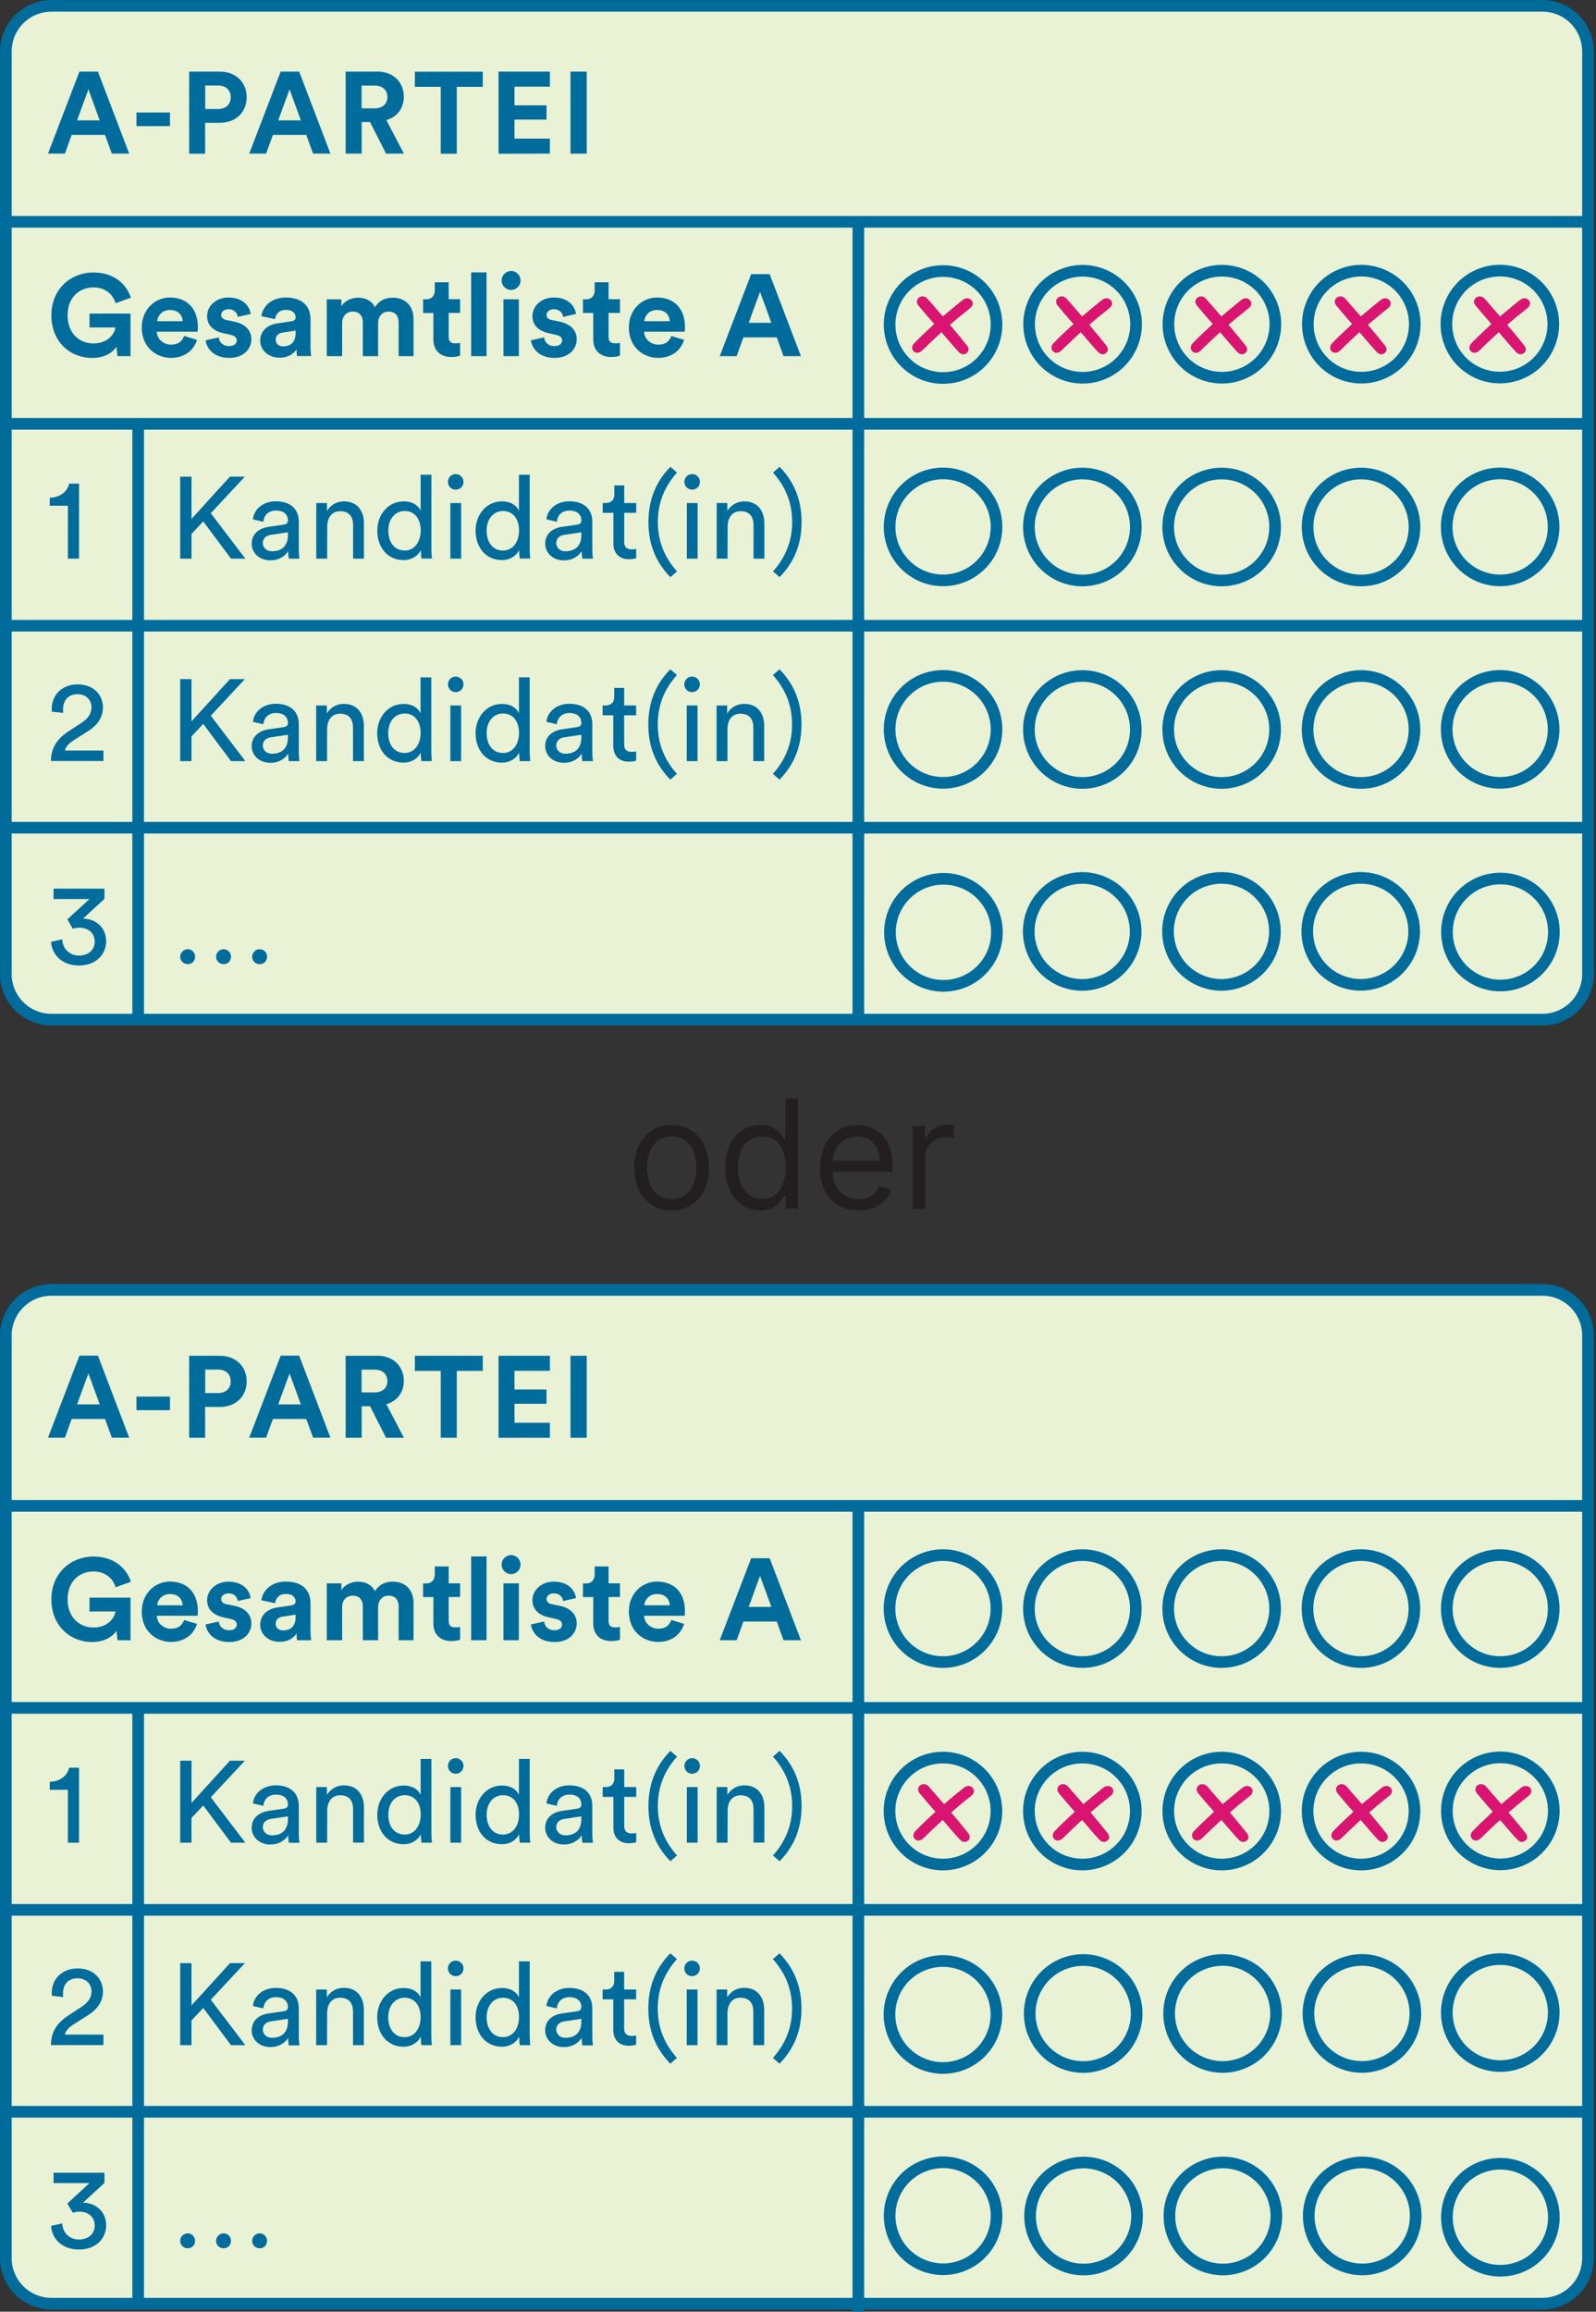<?xml version="1.0" encoding="utf-8"?>
<!-- Generator: Adobe Illustrator 24.3.0, SVG Export Plug-In . SVG Version: 6.00 Build 0)  -->
<svg version="1.1" id="Ebene_1" xmlns="http://www.w3.org/2000/svg" xmlns:xlink="http://www.w3.org/1999/xlink" x="0px" y="0px"
	 viewBox="0 0 1690 2446.8" style="enable-background:new 0 0 1690 2446.8;" xml:space="preserve">
<rect x="0" y="0" width="1690" height="2446.8" fill="#333333" stroke="none"/>
<style type="text/css">
	.st0{clip-path:url(#SVGID_2_);fill:#E9F2D5;}
	.st1{clip-path:url(#SVGID_4_);fill:none;stroke:#006C9C;stroke-width:12.325;}
	.st2{fill:#006C9C;}
	.st3{fill:none;stroke:#006C9C;stroke-width:12.325;}
	.st4{fill:none;stroke:#006C9C;stroke-width:12.325;stroke-miterlimit:4;}
	.st5{clip-path:url(#SVGID_6_);fill:#D91571;}
	.st6{fill:none;stroke:#006C9C;stroke-width:12.325;stroke-miterlimit:4;}
	.st7{clip-path:url(#SVGID_8_);fill:#D91571;}
	.st8{clip-path:url(#SVGID_10_);fill:#D91571;}
	.st9{clip-path:url(#SVGID_12_);fill:#D91571;}
	.st10{fill:none;stroke:#006C9C;stroke-width:12.323;stroke-miterlimit:4;}
	.st11{clip-path:url(#SVGID_14_);fill:#D91571;}
	.st12{fill:none;stroke:#006C9C;stroke-width:12.324;stroke-miterlimit:4;}
	.st13{fill:none;stroke:#006C9C;stroke-width:12.325;stroke-miterlimit:4;}
	.st14{fill:none;stroke:#006C9C;stroke-width:12.324;stroke-miterlimit:4;}
	.st15{clip-path:url(#SVGID_16_);fill:none;stroke:#006C9C;stroke-width:12.325;}
	.st16{clip-path:url(#SVGID_18_);fill:none;stroke:#006C9C;stroke-width:12.325;}
	.st17{clip-path:url(#SVGID_20_);fill:none;stroke:#006C9C;stroke-width:12.325;}
	.st18{clip-path:url(#SVGID_22_);fill:none;stroke:#006C9C;stroke-width:12.325;}
	.st19{clip-path:url(#SVGID_24_);fill:#E9F2D5;}
	.st20{clip-path:url(#SVGID_26_);fill:none;stroke:#006C9C;stroke-width:12.325;}
	.st21{clip-path:url(#SVGID_28_);fill:none;stroke:#006C9C;stroke-width:12.325;}
	.st22{clip-path:url(#SVGID_30_);fill:none;stroke:#006C9C;stroke-width:12.325;}
	.st23{clip-path:url(#SVGID_32_);fill:#D91571;}
	.st24{fill:none;stroke:#006C9C;stroke-width:12.324;}
	.st25{clip-path:url(#SVGID_34_);fill:#D91571;}
	.st26{clip-path:url(#SVGID_36_);fill:#D91571;}
	.st27{clip-path:url(#SVGID_38_);fill:#D91571;}
	.st28{fill:none;stroke:#006C9C;stroke-width:12.324;stroke-miterlimit:4;}
	.st29{clip-path:url(#SVGID_40_);fill:#D91571;}
	.st30{fill:none;stroke:#006C9C;stroke-width:12.325;stroke-miterlimit:4;}
	.st31{fill:none;stroke:#006C9C;stroke-width:12.324;stroke-miterlimit:4;}
	.st32{fill:none;stroke:#006C9C;stroke-width:12.325;stroke-miterlimit:4;}
	.st33{fill:none;stroke:#006C9C;stroke-width:12.325;stroke-miterlimit:4;}
	.st34{fill:none;stroke:#006C9C;stroke-width:12.324;stroke-miterlimit:4;}
	.st35{clip-path:url(#SVGID_42_);fill:none;stroke:#006C9C;stroke-width:12.325;}
	.st36{clip-path:url(#SVGID_44_);fill:none;stroke:#006C9C;stroke-width:12.325;}
	.st37{clip-path:url(#SVGID_46_);fill:none;stroke:#006C9C;stroke-width:12.325;}
	.st38{clip-path:url(#SVGID_48_);fill:none;stroke:#006C9C;stroke-width:12.325;}
	.st39{fill:#231F20;}
</style>
<g>
	<g>
		<g>
			<defs>
				<rect id="SVGID_1_" width="1690" height="2446.8"/>
			</defs>
			<clipPath id="SVGID_2_">
				<use xlink:href="#SVGID_1_"  style="overflow:visible;"/>
			</clipPath>
			<path class="st0" d="M54.4,6.2C27.8,6.2,6.2,27.8,6.2,54.4V1031c0,26.6,21.6,48.2,48.2,48.2h1578.9c26.6,0,48.2-21.6,48.2-48.2
				V54.4c0-26.6-21.6-48.2-48.2-48.2C1633.3,6.2,54.4,6.2,54.4,6.2z"/>
		</g>
	</g>
	<g>
		<g>
			<defs>
				<rect id="SVGID_3_" width="1690" height="2446.8"/>
			</defs>
			<clipPath id="SVGID_4_">
				<use xlink:href="#SVGID_3_"  style="overflow:visible;"/>
			</clipPath>
			<path class="st1" d="M54.4,6.2C27.8,6.2,6.2,27.8,6.2,54.4V1031c0,26.6,21.6,48.2,48.2,48.2h1578.9c26.6,0,48.2-21.6,48.2-48.2
				V54.4c0-26.6-21.6-48.2-48.2-48.2C1633.3,6.2,54.4,6.2,54.4,6.2z"/>
		</g>
	</g>
</g>
<g>
	<path class="st2" d="M111.2,142.8H75.9l-7.2,19.8H50.8l33.3-86.8h19.6l33.1,86.8h-18.4L111.2,142.8z M81.6,127.4h24l-12-32.8
		L81.6,127.4z"/>
	<path class="st2" d="M144.5,133.5v-14.4H180v14.4H144.5z"/>
	<path class="st2" d="M217.2,130v32.7h-16.9V75.8h32.4c17.1,0,28.5,11.4,28.5,27.1c0,15.8-11.4,27.1-28.5,27.1H217.2L217.2,130z
		 M230.7,115.4c8.4,0,13.6-4.9,13.6-12.4c0-7.7-5.1-12.5-13.6-12.5h-13.4v24.9H230.7z"/>
	<path class="st2" d="M324.3,142.8H289l-7.2,19.8h-17.9l33.3-86.8h19.6l33.1,86.8h-18.4L324.3,142.8z M294.6,127.4h24l-12-32.8
		L294.6,127.4z"/>
	<path class="st2" d="M391.8,129.2H383v33.4h-17V75.8h33.9c16.9,0,27.7,11.6,27.7,26.7c0,12.1-7.1,21.3-18.5,24.6l18.6,35.5h-18.9
		L391.8,129.2z M396.6,114.7c8.6,0,13.6-4.9,13.6-12c0-7.3-5-12.1-13.6-12.1h-13.7v24.1H396.6L396.6,114.7z"/>
	<path class="st2" d="M483.7,91.9v70.8h-17V91.9h-27.4v-16h71.9v16H483.7z"/>
	<path class="st2" d="M527.9,162.7V75.8h54.4v15.9h-37.5v19.8h33.9v15.1h-33.9v20.1h37.5v15.9L527.9,162.7L527.9,162.7z"/>
	<path class="st2" d="M604.1,162.7V75.8h17.2v86.8L604.1,162.7L604.1,162.7z"/>
</g>
<g>
	<path class="st2" d="M124.4,377l-1.1-9.9c-3.9,5.9-12.5,11.8-25.6,11.8c-23.4,0-43.3-17.1-43.3-45.2s20.9-45.3,44.5-45.3
		c22.8,0,35.4,13.4,39.7,26.7l-16.2,5.8c-2.2-7.7-9.4-16.7-23.5-16.7c-13.1,0-27.3,8.9-27.3,29.5c0,19.6,12.9,29.8,27.4,29.8
		c16,0,22.3-10.8,23.3-16.9H94.8v-14.7h43.4V377H124.4L124.4,377z"/>
	<path class="st2" d="M208.6,359.7c-3.1,10.4-12.6,19.1-27.4,19.1c-16.5,0-31.1-11.9-31.1-32.2c0-19.2,14.2-31.7,29.6-31.7
		c18.6,0,29.8,11.9,29.8,31.2c0,2.3-0.2,4.8-0.2,5H166c0.4,8,7.1,13.7,15.2,13.7c7.6,0,11.8-3.8,13.7-9.2L208.6,359.7z M193.4,340
		c-0.2-6-4.2-11.9-13.5-11.9c-8.4,0-13.1,6.4-13.5,11.9H193.4z"/>
	<path class="st2" d="M231.7,357.1c0.4,4.8,3.9,9.2,11,9.2c5.4,0,8-2.8,8-6c0-2.7-1.8-4.9-6.5-5.9l-8-1.8
		c-11.6-2.6-16.9-9.5-16.9-18c0-10.8,9.6-19.7,22.5-19.7c17.1,0,22.9,10.9,23.6,17.4l-13.6,3.1c-0.5-3.5-3.1-8.1-9.9-8.1
		c-4.3,0-7.7,2.6-7.7,6c0,2.9,2.2,4.8,5.5,5.4l8.6,1.8c11.9,2.5,17.9,9.7,17.9,18.5c0,9.8-7.6,19.8-23.4,19.8
		c-18.1,0-24.4-11.8-25.1-18.6L231.7,357.1z"/>
	<path class="st2" d="M293.7,342.3l14.8-2.2c3.4-0.5,4.5-2.2,4.5-4.3c0-4.3-3.3-7.8-10.2-7.8c-7.1,0-11,4.5-11.5,9.8l-14.5-3.1
		c1-9.4,9.7-19.8,25.8-19.8c19.1,0,26.2,10.8,26.2,22.9v29.6c0,3.2,0.4,7.5,0.7,9.5h-14.9c-0.4-1.6-0.6-4.9-0.6-7.2
		c-3.1,4.8-8.8,8.9-17.8,8.9c-12.9,0-20.7-8.7-20.7-18.1C275.7,349.8,283.6,343.8,293.7,342.3z M313,352.6v-2.7l-13.6,2.1
		c-4.2,0.6-7.5,2.9-7.5,7.6c0,3.5,2.6,7,7.8,7C306.6,366.6,313,363.3,313,352.6z"/>
	<path class="st2" d="M346,377v-60.2h15.5v7.4c3.3-5.9,11-9.1,17.6-9.1c8.2,0,14.8,3.5,17.9,10c4.8-7.4,11.1-10,19.1-10
		c11.1,0,21.8,6.7,21.8,22.9v39h-15.8v-35.8c0-6.5-3.2-11.4-10.6-11.4c-7,0-11.1,5.4-11.1,11.9V377h-16.2v-35.8
		c0-6.5-3.3-11.4-10.6-11.4c-7.1,0-11.3,5.3-11.3,11.9V377H346L346,377z"/>
	<path class="st2" d="M475.1,316.7h12.1v14.5h-12.1v25.2c0,5.3,2.5,7,7.1,7c2,0,4.2-0.2,5-0.5v13.5c-1.5,0.6-4.4,1.5-9.2,1.5
		c-11.8,0-19.1-7-19.1-18.6v-28H448v-14.5h3.1c6.4,0,9.3-4.2,9.3-9.5v-8.5h14.7V316.7z"/>
	<path class="st2" d="M498.9,377v-88.7h16.3V377H498.9L498.9,377z"/>
	<path class="st2" d="M541.2,286.8c5.6,0,10,4.5,10,10.2c0,5.4-4.4,9.9-10,9.9c-5.5,0-10-4.5-10-9.9
		C531.1,291.4,535.7,286.8,541.2,286.8z M533.1,377v-60.2h16.3V377H533.1z"/>
	<path class="st2" d="M576.2,357.1c0.4,4.8,3.9,9.2,11,9.2c5.4,0,8-2.8,8-6c0-2.7-1.8-4.9-6.5-5.9l-8-1.8
		c-11.6-2.6-16.9-9.5-16.9-18c0-10.8,9.5-19.7,22.5-19.7c17.2,0,22.9,10.9,23.6,17.4l-13.6,3.1c-0.5-3.5-3.1-8.1-9.9-8.1
		c-4.3,0-7.7,2.6-7.7,6c0,2.9,2.2,4.8,5.5,5.4l8.6,1.8c11.9,2.5,17.9,9.7,17.9,18.5c0,9.8-7.6,19.8-23.4,19.8
		c-18.1,0-24.4-11.8-25.1-18.6L576.2,357.1z"/>
	<path class="st2" d="M644.4,316.7h12.1v14.5h-12.1v25.2c0,5.3,2.5,7,7.1,7c2,0,4.2-0.2,5-0.5v13.5c-1.5,0.6-4.4,1.5-9.2,1.5
		c-11.8,0-19.1-7-19.1-18.6v-28h-10.9v-14.5h3.1c6.4,0,9.3-4.2,9.3-9.5v-8.5h14.7L644.4,316.7L644.4,316.7z"/>
	<path class="st2" d="M724.4,359.7c-3.1,10.4-12.6,19.1-27.4,19.1c-16.5,0-31.1-11.9-31.1-32.2c0-19.2,14.2-31.7,29.6-31.7
		c18.6,0,29.8,11.9,29.8,31.2c0,2.3-0.2,4.8-0.2,5H682c0.4,8,7.1,13.7,15.2,13.7c7.6,0,11.8-3.8,13.7-9.2L724.4,359.7z M709.2,340
		c-0.2-6-4.2-11.9-13.5-11.9c-8.5,0-13.1,6.4-13.5,11.9H709.2z"/>
	<path class="st2" d="M822.5,357.1h-35.3L780,377h-17.9l33.3-86.8H815l33.1,86.8h-18.4L822.5,357.1z M792.8,341.7h24l-12-32.8
		L792.8,341.7z"/>
</g>
<g>
	<path class="st2" d="M71.9,591.3v-56H52.7v-8.5c11-0.2,18.6-6.4,20.5-14.9h10.5v79.4H71.9z"/>
</g>
<g>
	<path class="st2" d="M215.2,551.9l-12.4,13.2v26.2h-12v-86.8h12v44.7l40.7-44.7h15.8l-36.1,38.7l36.6,48.1h-15.2L215.2,551.9z"/>
	<path class="st2" d="M284.5,557.6l15.9-2.3c3.5-0.5,4.5-2.3,4.5-4.4c0-5.8-3.8-10.5-12.7-10.5c-8.1,0-12.6,5-13.4,11.9l-11-2.6
		c1.2-11.3,11.4-19.1,24.1-19.1c17.6,0,24.5,10,24.5,21.5v29.5c0,5.1,0.5,8.2,0.7,9.7h-11.3c-0.2-1.5-0.6-3.7-0.6-8
		c-2.6,4.2-8.5,9.8-19,9.8c-12,0-19.7-8.3-19.7-17.6C266.6,565,274.3,559.1,284.5,557.6z M304.9,566.1v-2.7l-18,2.7
		c-4.9,0.7-8.6,3.5-8.6,8.8c0,4.4,3.7,8.6,9.5,8.6C297.3,583.5,304.9,578.9,304.9,566.1z"/>
	<path class="st2" d="M346.4,591.3h-11.5v-58.9h11.3v8.5c4.3-7.3,11.3-10.2,18.1-10.2c14.1,0,21.1,10.2,21.1,23.3v37.3h-11.5v-35.4
		c0-8.2-3.4-14.8-13.7-14.8c-9.1,0-13.7,7.2-13.7,16.2L346.4,591.3L346.4,591.3z"/>
	<path class="st2" d="M445.6,582.3c-2.8,5.6-9.1,10.5-18.2,10.5c-17.3,0-27.9-13.7-27.9-31.2c0-16.7,11.3-30.9,27.9-30.9
		c10.4,0,16,5.1,18,9.9v-38.1h11.4v77.8c0,5.6,0.5,9.9,0.6,10.9h-11.1c-0.2-1.3-0.6-4.4-0.6-8L445.6,582.3L445.6,582.3z
		 M428.5,582.7c10.5,0,17-9.2,17-21.3s-6.4-20.5-16.9-20.5s-17.4,8.6-17.4,20.7C411.2,573.8,417.5,582.7,428.5,582.7z"/>
	<path class="st2" d="M482.5,501.8c4.6,0,8.3,3.7,8.3,8.3c0,4.5-3.7,8.2-8.3,8.2c-4.5,0-8.2-3.7-8.2-8.2
		C474.3,505.4,478,501.8,482.5,501.8z M476.9,591.3v-58.9h11.4v58.9H476.9z"/>
	<path class="st2" d="M549.7,582.3c-2.8,5.6-9.1,10.5-18.2,10.5c-17.3,0-27.9-13.7-27.9-31.2c0-16.7,11.3-30.9,27.9-30.9
		c10.4,0,16,5.1,18,9.9v-38.1h11.4v77.8c0,5.6,0.5,9.9,0.6,10.9h-11.1c-0.2-1.3-0.6-4.4-0.6-8v-0.9H549.7z M532.6,582.7
		c10.5,0,17-9.2,17-21.3s-6.4-20.5-16.9-20.5s-17.4,8.6-17.4,20.7C515.3,573.8,521.6,582.7,532.6,582.7z"/>
	<path class="st2" d="M595.2,557.6l15.9-2.3c3.5-0.5,4.5-2.3,4.5-4.4c0-5.8-3.8-10.5-12.7-10.5c-8.1,0-12.6,5-13.3,11.9l-11-2.6
		c1.2-11.3,11.4-19.1,24.1-19.1c17.6,0,24.5,10,24.5,21.5v29.5c0,5.1,0.5,8.2,0.7,9.7h-11.3c-0.2-1.5-0.6-3.7-0.6-8
		c-2.6,4.2-8.5,9.8-19,9.8c-12,0-19.7-8.3-19.7-17.6C577.3,565,585,559.1,595.2,557.6z M615.6,566.1v-2.7l-18,2.7
		c-4.9,0.7-8.6,3.5-8.6,8.8c0,4.4,3.7,8.6,9.5,8.6C608,583.5,615.6,578.9,615.6,566.1z"/>
	<path class="st2" d="M661,532.4h12.7v10.4H661v30.6c0,5.4,2.2,8.1,8.2,8.1c1.5,0,3.5-0.2,4.5-0.5v9.8c-1,0.4-3.9,1.1-7.8,1.1
		c-10,0-16.4-6.1-16.4-16.8v-32.3h-11.3v-10.4h3.2c6.4,0,9.1-3.9,9.1-9.1v-9.5H661V532.4L661,532.4z"/>
	<path class="st2" d="M709.9,494.1l7,6.1c-12.5,14-20.3,30.7-20.3,52.3s7.8,38.3,20.3,52.3l-7,6.1c-13.1-13.3-23.3-31.7-23.3-58.4
		C686.7,525.8,696.8,507.4,709.9,494.1z"/>
	<path class="st2" d="M732.9,501.8c4.7,0,8.3,3.7,8.3,8.3c0,4.5-3.7,8.2-8.3,8.2c-4.5,0-8.2-3.7-8.2-8.2
		C724.7,505.4,728.4,501.8,732.9,501.8z M727.3,591.3v-58.9h11.4v58.9H727.3z"/>
	<path class="st2" d="M770.4,591.3h-11.5v-58.9h11.3v8.5c4.3-7.3,11.3-10.2,18.1-10.2c14.1,0,21.1,10.2,21.1,23.3v37.3h-11.5v-35.4
		c0-8.2-3.4-14.8-13.7-14.8c-9.1,0-13.7,7.2-13.7,16.2L770.4,591.3L770.4,591.3z"/>
	<path class="st2" d="M825.5,610.9l-7-6.1c12.5-14,20.3-30.7,20.3-52.3s-7.8-38.3-20.3-52.3l7-6.1c13.1,13.4,23.3,31.7,23.3,58.4
		C848.8,579.2,838.6,597.5,825.5,610.9z"/>
</g>
<g>
	<path class="st2" d="M54.9,753.3c-0.1-1.1-0.1-2.2-0.1-3.2c0-13.6,10-25.7,27.4-25.7c17,0,26.8,11.1,26.8,24.4
		c0,10.4-5.9,18.7-14.9,24.5l-15.7,10c-4.5,2.9-8.6,6.2-9.7,11.1h40.8v11.1H53.9c0.2-13,5.4-22.9,18.9-31.6l13.2-8.6
		c7.5-4.8,10.9-10.4,10.9-16.5c0-7.2-4.9-14-14.9-14c-10.4,0-15.3,7.2-15.3,16.3c0,1.1,0.1,2.3,0.2,3.5L54.9,753.3z"/>
</g>
<g>
	<path class="st2" d="M215.2,766.2l-12.4,13.2v26.2h-12v-86.8h12v44.7l40.7-44.7h15.8l-36.1,38.7l36.6,48.1h-15.2L215.2,766.2z"/>
	<path class="st2" d="M284.5,771.9l15.9-2.3c3.5-0.5,4.5-2.3,4.5-4.4c0-5.8-3.8-10.5-12.7-10.5c-8.1,0-12.6,5-13.4,11.9l-11-2.6
		c1.2-11.3,11.4-19.1,24.1-19.1c17.6,0,24.5,10,24.5,21.5v29.5c0,5.1,0.5,8.2,0.7,9.7h-11.3c-0.2-1.5-0.6-3.7-0.6-8
		c-2.6,4.2-8.5,9.8-19,9.8c-12,0-19.7-8.3-19.7-17.6C266.6,779.3,274.3,773.4,284.5,771.9z M304.9,780.4v-2.7l-18,2.7
		c-4.9,0.7-8.6,3.5-8.6,8.8c0,4.4,3.7,8.6,9.5,8.6C297.3,797.8,304.9,793.2,304.9,780.4z"/>
	<path class="st2" d="M346.3,805.6h-11.5v-58.9h11.3v8.5c4.3-7.3,11.3-10.2,18.1-10.2c14.1,0,21.1,10.2,21.1,23.3v37.3h-11.5v-35.4
		c0-8.2-3.4-14.8-13.7-14.8c-9.1,0-13.7,7.2-13.7,16.2L346.3,805.6L346.3,805.6z"/>
	<path class="st2" d="M445.5,796.7c-2.8,5.6-9.1,10.5-18.2,10.5c-17.3,0-27.9-13.7-27.9-31.2c0-16.7,11.3-30.9,27.9-30.9
		c10.4,0,16,5.1,18,9.9v-38.1h11.4v77.8c0,5.6,0.5,9.9,0.6,10.9h-11.1c-0.2-1.3-0.6-4.4-0.6-8L445.5,796.7L445.5,796.7z M428.4,797
		c10.5,0,17-9.2,17-21.3s-6.4-20.5-16.9-20.5s-17.4,8.6-17.4,20.7C411.1,788.1,417.4,797,428.4,797z"/>
	<path class="st2" d="M482.5,716.1c4.6,0,8.3,3.7,8.3,8.3c0,4.5-3.7,8.2-8.3,8.2c-4.5,0-8.2-3.7-8.2-8.2
		C474.3,719.8,478,716.1,482.5,716.1z M476.9,805.6v-58.9h11.4v58.9H476.9z"/>
	<path class="st2" d="M549.7,796.7c-2.8,5.6-9.1,10.5-18.2,10.5c-17.3,0-27.9-13.7-27.9-31.2c0-16.7,11.3-30.9,27.9-30.9
		c10.4,0,16,5.1,18,9.9v-38.1h11.4v77.8c0,5.6,0.5,9.9,0.6,10.9h-11.1c-0.2-1.3-0.6-4.4-0.6-8v-0.9H549.7z M532.6,797
		c10.5,0,17-9.2,17-21.3s-6.4-20.5-16.9-20.5s-17.4,8.6-17.4,20.7C515.3,788.1,521.6,797,532.6,797z"/>
	<path class="st2" d="M595.2,771.9l15.9-2.3c3.5-0.5,4.5-2.3,4.5-4.4c0-5.8-3.8-10.5-12.7-10.5c-8.1,0-12.6,5-13.3,11.9l-11-2.6
		c1.2-11.3,11.4-19.1,24.1-19.1c17.6,0,24.5,10,24.5,21.5v29.5c0,5.1,0.5,8.2,0.7,9.7h-11.3c-0.2-1.5-0.6-3.7-0.6-8
		c-2.6,4.2-8.5,9.8-19,9.8c-12,0-19.7-8.3-19.7-17.6C577.3,779.3,585,773.4,595.2,771.9z M615.6,780.4v-2.7l-18,2.7
		c-4.9,0.7-8.6,3.5-8.6,8.8c0,4.4,3.7,8.6,9.5,8.6C608,797.8,615.6,793.2,615.6,780.4z"/>
	<path class="st2" d="M660.9,746.7h12.7v10.4h-12.7v30.6c0,5.4,2.2,8.1,8.2,8.1c1.5,0,3.5-0.2,4.5-0.5v9.8c-1,0.4-3.9,1.1-7.8,1.1
		c-10,0-16.4-6.1-16.4-16.8v-32.3h-11.3v-10.4h3.2c6.4,0,9.1-3.9,9.1-9.1v-9.5h10.5V746.7L660.9,746.7z"/>
	<path class="st2" d="M709.8,708.4l7,6.1c-12.5,14-20.3,30.7-20.3,52.3s7.8,38.3,20.3,52.3l-7,6.1c-13.1-13.3-23.3-31.7-23.3-58.4
		C686.5,740.1,696.7,721.7,709.8,708.4z"/>
	<path class="st2" d="M732.8,716.1c4.7,0,8.3,3.7,8.3,8.3c0,4.5-3.7,8.2-8.3,8.2c-4.5,0-8.2-3.7-8.2-8.2
		C724.6,719.8,728.3,716.1,732.8,716.1z M727.2,805.6v-58.9h11.4v58.9H727.2z"/>
	<path class="st2" d="M770.3,805.6h-11.5v-58.9H770v8.5c4.3-7.3,11.3-10.2,18.1-10.2c14.1,0,21.1,10.2,21.1,23.3v37.3h-11.5v-35.4
		c0-8.2-3.4-14.8-13.7-14.8c-9.1,0-13.7,7.2-13.7,16.2L770.3,805.6L770.3,805.6z"/>
	<path class="st2" d="M825.4,825.2l-7-6.1c12.5-14,20.3-30.7,20.3-52.3s-7.8-38.3-20.3-52.3l7-6.1c13.1,13.3,23.3,31.7,23.3,58.4
		C848.7,793.5,838.5,811.9,825.4,825.2z"/>
</g>
<g>
	<path class="st2" d="M71.3,973.1l23.4-21.5h-38v-11h53.9v10.8l-22.7,20.9c11.6,0,24.5,7.8,24.5,24.1c0,13.3-10.3,25.5-28.8,25.5
		c-18.4,0-28.8-12-29.5-25l11.8-2.7c0.5,10.5,8.1,17.2,17.6,17.2c10.9,0,16.8-6.7,16.8-14.7c0-10.4-8.3-14.8-16.2-14.8
		c-2.4,0-4.9,0.5-7,1.2L71.3,973.1z"/>
</g>
<g>
	<path class="st2" d="M198.8,1020.5c-4.4,0-8-3.4-8-7.8s3.6-8,8-8s7.8,3.5,7.8,8S203.2,1020.5,198.8,1020.5z M236.8,1020.5
		c-4.4,0-8-3.4-8-7.8s3.6-8,8-8s7.8,3.5,7.8,8S241.2,1020.5,236.8,1020.5z M275,1020.5c-4.4,0-8-3.4-8-7.8s3.5-8,8-8s7.8,3.5,7.8,8
		S279.5,1020.5,275,1020.5z"/>
</g>
<line class="st3" x1="908.9" y1="230.4" x2="908.9" y2="1076.8"/>
<line class="st3" x1="146.3" y1="444.7" x2="146.3" y2="1080.3"/>
<g>
	<g>
		<ellipse class="st4" cx="998.6" cy="343.5" rx="56.6" ry="56.6"/>
	</g>
	<g>
		<g>
			<defs>
				<rect id="SVGID_5_" width="1690" height="2446.8"/>
			</defs>
			<clipPath id="SVGID_6_">
				<use xlink:href="#SVGID_5_"  style="overflow:visible;"/>
			</clipPath>
			<path class="st5" d="M1024,373.4c1-1,1.6-2.1,1.6-3.5s-0.5-2.7-1.5-4c-2.4-3-5-6.3-7.8-9.7c-2.8-3.4-6.3-7.6-10.4-12.4
				c2.7-2.3,5.6-4.8,8.8-7.5c3.2-2.6,7.4-6,12.5-10.1c1.6-1.3,2.6-2.7,2.8-4.4c0.2-1.6-0.3-3.1-1.5-4.3c-1.2-1.2-2.8-1.8-4.6-1.8
				c-1.6,0.1-3.1,0.7-4.6,1.9c-4.7,3.8-8.7,7-11.9,9.7c-3.3,2.7-6.3,5.3-9,7.6l-16.1-18.5c-1.7-1.9-3.6-2.8-5.7-2.7
				c-1.5,0.1-2.8,0.6-3.9,1.6c-1.1,1-1.7,2.2-1.8,3.7s0.5,3,1.6,4.4c2.2,2.7,4.7,5.6,7.4,8.8c2.7,3.2,5.8,6.7,9.4,10.7
				c-7,6.4-11.8,11-14.5,13.6s-5,5-6.9,7c-1.2,1.3-1.9,2.7-2,4.3c-0.1,1.5,0.4,2.9,1.5,4c1,1.1,2.4,1.7,4,1.6c1.9-0.1,3.7-1,5.5-2.8
				c2.2-2.2,4.6-4.5,7.3-7.1c2.7-2.5,6.9-6.5,12.7-11.9c3.1,3.6,6.3,7.4,9.7,11.3s6.3,7.2,8.9,10c1.4,1.4,3,2.1,4.7,2.1
				C1021.7,374.9,1022.9,374.4,1024,373.4"/>
		</g>
	</g>
	<g>
		
			<ellipse transform="matrix(0.924 -0.383 0.383 0.924 -44.204 464.765)" class="st6" cx="1146.1" cy="343.5" rx="56.6" ry="56.6"/>
	</g>
	<g>
		<g>
			<defs>
				<rect id="SVGID_7_" width="1690" height="2446.8"/>
			</defs>
			<clipPath id="SVGID_8_">
				<use xlink:href="#SVGID_7_"  style="overflow:visible;"/>
			</clipPath>
			<path class="st7" d="M1171.5,373.4c1.1-1,1.6-2.1,1.6-3.5s-0.5-2.7-1.5-4c-2.4-3-5-6.3-7.8-9.7c-2.8-3.4-6.3-7.6-10.4-12.4
				c2.7-2.3,5.6-4.8,8.8-7.5c3.2-2.6,7.4-6,12.5-10.1c1.6-1.3,2.6-2.7,2.8-4.4c0.2-1.6-0.3-3.1-1.5-4.3c-1.2-1.2-2.8-1.8-4.6-1.8
				c-1.6,0.1-3.1,0.7-4.6,1.9c-4.7,3.8-8.7,7-11.9,9.7c-3.3,2.7-6.3,5.3-9.1,7.6l-16.1-18.5c-1.7-1.9-3.6-2.8-5.7-2.7
				c-1.5,0.1-2.8,0.6-3.9,1.6s-1.7,2.2-1.8,3.7c-0.1,1.5,0.5,3,1.6,4.4c2.2,2.7,4.7,5.6,7.4,8.8c2.7,3.2,5.8,6.7,9.4,10.7
				c-6.9,6.4-11.8,11-14.5,13.6s-5,5-6.9,7c-1.2,1.3-1.9,2.7-1.9,4.3c-0.1,1.5,0.4,2.9,1.5,4s2.4,1.7,4,1.6c1.9-0.1,3.7-1,5.5-2.8
				c2.2-2.2,4.6-4.5,7.3-7.1c2.7-2.5,6.9-6.5,12.7-11.9c3.1,3.6,6.3,7.4,9.7,11.3c3.4,3.9,6.3,7.2,8.9,10c1.4,1.4,2.9,2.1,4.7,2.1
				C1169.2,374.9,1170.4,374.4,1171.5,373.4"/>
		</g>
	</g>
	<g>
		
			<ellipse transform="matrix(0.924 -0.383 0.383 0.924 -32.98 521.215)" class="st6" cx="1293.6" cy="343.5" rx="56.6" ry="56.6"/>
	</g>
	<g>
		<g>
			<defs>
				<rect id="SVGID_9_" width="1690" height="2446.8"/>
			</defs>
			<clipPath id="SVGID_10_">
				<use xlink:href="#SVGID_9_"  style="overflow:visible;"/>
			</clipPath>
			<path class="st8" d="M1319,373.4c1.1-1,1.6-2.1,1.6-3.5s-0.5-2.7-1.5-4c-2.4-3-5-6.3-7.8-9.7c-2.8-3.4-6.3-7.6-10.4-12.4
				c2.7-2.3,5.6-4.8,8.8-7.5c3.2-2.6,7.4-6,12.5-10.1c1.6-1.3,2.6-2.7,2.8-4.4c0.2-1.6-0.3-3.1-1.5-4.3c-1.2-1.2-2.8-1.8-4.6-1.8
				c-1.6,0.1-3.1,0.7-4.6,1.9c-4.7,3.8-8.7,7-11.9,9.7c-3.3,2.7-6.3,5.3-9.1,7.6l-16.1-18.5c-1.7-1.9-3.6-2.8-5.7-2.7
				c-1.5,0.1-2.8,0.6-3.9,1.6s-1.7,2.2-1.8,3.7c-0.1,1.5,0.5,3,1.6,4.4c2.2,2.7,4.7,5.6,7.4,8.8c2.7,3.2,5.8,6.7,9.4,10.7
				c-6.9,6.4-11.8,11-14.5,13.6s-5,5-6.9,7c-1.2,1.3-1.9,2.7-1.9,4.3c-0.1,1.5,0.4,2.9,1.5,4s2.4,1.7,4,1.6c1.9-0.1,3.7-1,5.5-2.8
				c2.2-2.2,4.6-4.5,7.3-7.1c2.7-2.5,6.9-6.5,12.7-11.9c3.1,3.6,6.3,7.4,9.7,11.3c3.4,3.9,6.3,7.2,8.9,10c1.4,1.4,2.9,2.1,4.7,2.1
				C1316.7,374.9,1318,374.4,1319,373.4"/>
		</g>
	</g>
	<g>
		
			<ellipse transform="matrix(0.924 -0.383 0.383 0.924 -21.735 577.699)" class="st6" cx="1441.2" cy="343.5" rx="56.6" ry="56.6"/>
	</g>
	<g>
		<g>
			<defs>
				<rect id="SVGID_11_" width="1690" height="2446.8"/>
			</defs>
			<clipPath id="SVGID_12_">
				<use xlink:href="#SVGID_11_"  style="overflow:visible;"/>
			</clipPath>
			<path class="st9" d="M1466.6,373.4c1.1-1,1.6-2.1,1.6-3.5s-0.5-2.7-1.5-4c-2.4-3-5-6.3-7.8-9.7c-2.8-3.4-6.3-7.6-10.4-12.4
				c2.7-2.3,5.6-4.8,8.8-7.5c3.2-2.6,7.4-6,12.5-10.1c1.6-1.3,2.6-2.7,2.8-4.4c0.2-1.6-0.3-3.1-1.5-4.3c-1.2-1.2-2.8-1.8-4.6-1.8
				c-1.6,0.1-3.1,0.7-4.6,1.9c-4.7,3.8-8.7,7-11.9,9.7c-3.3,2.7-6.3,5.3-9.1,7.6l-16.1-18.5c-1.7-1.9-3.6-2.8-5.7-2.7
				c-1.5,0.1-2.8,0.6-3.9,1.6s-1.7,2.2-1.8,3.7c-0.1,1.5,0.5,3,1.6,4.4c2.2,2.7,4.7,5.6,7.4,8.8c2.7,3.2,5.8,6.7,9.4,10.7
				c-6.9,6.4-11.8,11-14.5,13.6s-5,5-6.9,7c-1.2,1.3-1.9,2.7-1.9,4.3c-0.1,1.5,0.4,2.9,1.5,4s2.4,1.7,4,1.6c1.9-0.1,3.7-1,5.5-2.8
				c2.2-2.2,4.6-4.5,7.3-7.1c2.7-2.5,6.9-6.5,12.7-11.9c3.1,3.6,6.3,7.4,9.7,11.3c3.4,3.9,6.3,7.2,8.9,10c1.4,1.4,2.9,2.1,4.7,2.1
				C1464.3,374.9,1465.5,374.4,1466.6,373.4"/>
		</g>
	</g>
	<g>
		
			<ellipse transform="matrix(0.973 -0.23 0.23 0.973 -36.401 374.252)" class="st10" cx="1588.5" cy="343.4" rx="56.6" ry="56.6"/>
	</g>
	<g>
		<g>
			<defs>
				<rect id="SVGID_13_" width="1690" height="2446.8"/>
			</defs>
			<clipPath id="SVGID_14_">
				<use xlink:href="#SVGID_13_"  style="overflow:visible;"/>
			</clipPath>
			<path class="st11" d="M1614.1,373.4c1.1-1,1.6-2.1,1.6-3.5s-0.5-2.7-1.5-4c-2.4-3-5-6.3-7.8-9.7c-2.8-3.4-6.3-7.6-10.4-12.4
				c2.7-2.3,5.6-4.8,8.8-7.5c3.2-2.6,7.4-6,12.5-10.1c1.6-1.3,2.6-2.7,2.8-4.4c0.2-1.6-0.3-3.1-1.5-4.3c-1.2-1.2-2.8-1.8-4.6-1.8
				c-1.6,0.1-3.1,0.7-4.6,1.9c-4.7,3.8-8.7,7-11.9,9.7c-3.3,2.7-6.3,5.3-9.1,7.6l-16.1-18.5c-1.7-1.9-3.6-2.8-5.7-2.7
				c-1.5,0.1-2.8,0.6-3.9,1.6s-1.7,2.2-1.8,3.7c-0.1,1.5,0.5,3,1.6,4.4c2.2,2.7,4.7,5.6,7.4,8.8c2.7,3.2,5.8,6.7,9.4,10.7
				c-6.9,6.4-11.8,11-14.5,13.6s-5,5-6.9,7c-1.2,1.3-1.9,2.7-1.9,4.3c-0.1,1.5,0.4,2.9,1.5,4s2.4,1.7,4,1.6c1.9-0.1,3.7-1,5.5-2.8
				c2.2-2.2,4.6-4.5,7.3-7.1c2.7-2.5,6.9-6.5,12.7-11.9c3.1,3.6,6.3,7.4,9.7,11.3c3.4,3.9,6.3,7.2,8.9,10c1.4,1.4,2.9,2.1,4.7,2.1
				C1611.8,374.9,1613.1,374.4,1614.1,373.4"/>
		</g>
	</g>
	<g>
		
			<ellipse transform="matrix(0.998 -7.094449e-02 7.094449e-02 0.998 -67.458 73.325)" class="st12" cx="998.5" cy="986.3" rx="56.6" ry="56.6"/>
	</g>
	<g>
		
			<ellipse transform="matrix(0.973 -0.23 0.23 0.973 -195.979 289.767)" class="st10" cx="1146" cy="986.3" rx="56.6" ry="56.6"/>
	</g>
	<g>
		
			<ellipse transform="matrix(0.973 -0.23 0.23 0.973 -192.033 323.663)" class="st10" cx="1293.5" cy="986.3" rx="56.6" ry="56.6"/>
	</g>
	<g>
		
			<ellipse transform="matrix(0.973 -0.23 0.23 0.973 -188.088 357.559)" class="st10" cx="1441" cy="986.3" rx="56.6" ry="56.6"/>
	</g>
	<g>
		<ellipse class="st13" cx="1588.8" cy="986.5" rx="56.6" ry="56.6"/>
	</g>
	<g>
		<ellipse class="st14" cx="998.6" cy="772" rx="56.6" ry="56.6"/>
	</g>
	<g>
		<ellipse class="st6" cx="1146.1" cy="772.1" rx="56.6" ry="56.6"/>
	</g>
	<g>
		<ellipse class="st6" cx="1293.6" cy="772.1" rx="56.6" ry="56.6"/>
	</g>
	<g>
		<ellipse class="st6" cx="1441.2" cy="772.1" rx="56.6" ry="56.6"/>
	</g>
	<g>
		<ellipse class="st10" cx="1588.5" cy="772" rx="56.6" ry="56.6"/>
	</g>
	<g>
		<ellipse class="st14" cx="998.6" cy="557.7" rx="56.6" ry="56.6"/>
	</g>
	<g>
		<ellipse class="st6" cx="1146.1" cy="557.8" rx="56.6" ry="56.6"/>
	</g>
	<g>
		<ellipse class="st6" cx="1293.6" cy="557.8" rx="56.6" ry="56.6"/>
	</g>
	<g>
		<ellipse class="st6" cx="1441.2" cy="557.8" rx="56.6" ry="56.6"/>
	</g>
	<g>
		<ellipse class="st10" cx="1588.5" cy="557.7" rx="56.6" ry="56.6"/>
	</g>
	<g>
		<g>
			<defs>
				<rect id="SVGID_15_" width="1690" height="2446.8"/>
			</defs>
			<clipPath id="SVGID_16_">
				<use xlink:href="#SVGID_15_"  style="overflow:visible;"/>
			</clipPath>
			<line class="st15" x1="10.9" y1="234.8" x2="1683.9" y2="234.8"/>
		</g>
	</g>
	<g>
		<g>
			<defs>
				<rect id="SVGID_17_" width="1690" height="2446.8"/>
			</defs>
			<clipPath id="SVGID_18_">
				<use xlink:href="#SVGID_17_"  style="overflow:visible;"/>
			</clipPath>
			<line class="st16" x1="10.9" y1="448.6" x2="1683.9" y2="448.6"/>
		</g>
	</g>
	<g>
		<g>
			<defs>
				<rect id="SVGID_19_" width="1690" height="2446.8"/>
			</defs>
			<clipPath id="SVGID_20_">
				<use xlink:href="#SVGID_19_"  style="overflow:visible;"/>
			</clipPath>
			<line class="st17" x1="10.9" y1="662.3" x2="1683.9" y2="662.3"/>
		</g>
	</g>
	<g>
		<g>
			<defs>
				<rect id="SVGID_21_" width="1690" height="2446.8"/>
			</defs>
			<clipPath id="SVGID_22_">
				<use xlink:href="#SVGID_21_"  style="overflow:visible;"/>
			</clipPath>
			<line class="st18" x1="10.9" y1="876.1" x2="1683.9" y2="876.1"/>
		</g>
	</g>
	<g>
		<g>
			<defs>
				<rect id="SVGID_23_" width="1690" height="2446.8"/>
			</defs>
			<clipPath id="SVGID_24_">
				<use xlink:href="#SVGID_23_"  style="overflow:visible;"/>
			</clipPath>
			<path class="st19" d="M54.4,1365.3c-26.6,0-48.2,21.6-48.2,48.2v976.6c0,26.6,21.6,48.2,48.2,48.2h1578.9
				c26.6,0,48.2-21.6,48.2-48.2v-976.6c0-26.6-21.6-48.2-48.2-48.2L54.4,1365.3L54.4,1365.3z"/>
		</g>
	</g>
	<g>
		<g>
			<defs>
				<rect id="SVGID_25_" width="1690" height="2446.8"/>
			</defs>
			<clipPath id="SVGID_26_">
				<use xlink:href="#SVGID_25_"  style="overflow:visible;"/>
			</clipPath>
			<path class="st20" d="M54.4,1365.3c-26.6,0-48.2,21.6-48.2,48.2v976.6c0,26.6,21.6,48.2,48.2,48.2h1578.9
				c26.6,0,48.2-21.6,48.2-48.2v-976.6c0-26.6-21.6-48.2-48.2-48.2L54.4,1365.3L54.4,1365.3z"/>
		</g>
	</g>
</g>
<g>
	<path class="st2" d="M111.2,1501.9H75.9l-7.2,19.8H50.8l33.3-86.8h19.6l33.1,86.8h-18.4L111.2,1501.9z M81.6,1486.5h24l-12-32.8
		L81.6,1486.5z"/>
	<path class="st2" d="M144.5,1492.6v-14.4H180v14.4H144.5z"/>
	<path class="st2" d="M217.2,1489.1v32.7h-16.9V1435h32.4c17.1,0,28.5,11.4,28.5,27.1c0,15.8-11.4,27.1-28.5,27.1L217.2,1489.1
		L217.2,1489.1z M230.7,1474.5c8.4,0,13.6-4.9,13.6-12.4c0-7.7-5.1-12.5-13.6-12.5h-13.4v24.9H230.7z"/>
	<path class="st2" d="M324.3,1501.9H289l-7.2,19.8h-17.9l33.3-86.8h19.6l33.1,86.8h-18.4L324.3,1501.9z M294.6,1486.5h24l-12-32.8
		L294.6,1486.5z"/>
	<path class="st2" d="M391.8,1488.4H383v33.4h-17V1435h33.9c16.9,0,27.7,11.6,27.7,26.7c0,12.1-7.1,21.3-18.5,24.6l18.6,35.5h-18.9
		L391.8,1488.4z M396.6,1473.8c8.6,0,13.6-4.9,13.6-12c0-7.3-5-12.1-13.6-12.1h-13.7v24.1H396.6L396.6,1473.8z"/>
	<path class="st2" d="M483.7,1451v70.8h-17V1451h-27.4v-16h71.9v16H483.7z"/>
	<path class="st2" d="M527.9,1521.8V1435h54.4v15.9h-37.5v19.8h33.9v15.1h-33.9v20.1h37.5v15.9H527.9L527.9,1521.8z"/>
	<path class="st2" d="M604.1,1521.8V1435h17.2v86.8H604.1z"/>
</g>
<g>
	<path class="st2" d="M124.4,1736.1l-1.1-9.9c-3.9,5.9-12.5,11.8-25.6,11.8c-23.4,0-43.3-17.2-43.3-45.2s20.9-45.3,44.5-45.3
		c22.8,0,35.4,13.3,39.7,26.7l-16.2,5.8c-2.2-7.7-9.4-16.7-23.5-16.7c-13.1,0-27.3,8.9-27.3,29.5c0,19.6,12.9,29.8,27.4,29.8
		c16,0,22.3-10.8,23.3-16.9H94.8V1691h43.4v45.2L124.4,1736.1L124.4,1736.1z"/>
	<path class="st2" d="M208.6,1718.8c-3.1,10.4-12.6,19.1-27.4,19.1c-16.5,0-31.1-11.9-31.1-32.2c0-19.2,14.2-31.7,29.6-31.7
		c18.6,0,29.8,11.9,29.8,31.2c0,2.3-0.2,4.8-0.2,5H166c0.4,8,7.1,13.7,15.2,13.7c7.6,0,11.8-3.8,13.7-9.2L208.6,1718.8z
		 M193.4,1699.1c-0.2-6-4.2-11.9-13.5-11.9c-8.4,0-13.1,6.4-13.5,11.9H193.4z"/>
	<path class="st2" d="M231.7,1716.3c0.4,4.8,3.9,9.2,11,9.2c5.4,0,8-2.8,8-6c0-2.7-1.8-4.9-6.5-5.9l-8-1.8
		c-11.6-2.6-16.9-9.6-16.9-18c0-10.8,9.6-19.7,22.5-19.7c17.1,0,22.9,10.9,23.6,17.4l-13.6,3.1c-0.5-3.6-3.1-8.1-9.9-8.1
		c-4.3,0-7.7,2.6-7.7,6c0,2.9,2.2,4.8,5.5,5.4l8.6,1.8c11.9,2.4,17.9,9.7,17.9,18.5c0,9.8-7.6,19.8-23.4,19.8
		c-18.1,0-24.4-11.8-25.1-18.6L231.7,1716.3z"/>
	<path class="st2" d="M293.7,1701.4l14.8-2.2c3.4-0.5,4.5-2.2,4.5-4.3c0-4.3-3.3-7.8-10.2-7.8c-7.1,0-11,4.5-11.5,9.8l-14.5-3.1
		c1-9.4,9.7-19.8,25.8-19.8c19.1,0,26.2,10.8,26.2,22.9v29.6c0,3.2,0.4,7.5,0.7,9.6h-14.9c-0.4-1.6-0.6-4.9-0.6-7.2
		c-3.1,4.8-8.8,8.9-17.8,8.9c-12.9,0-20.7-8.7-20.7-18.1C275.7,1708.9,283.6,1702.9,293.7,1701.4z M313,1711.7v-2.7l-13.6,2.1
		c-4.2,0.6-7.5,2.9-7.5,7.6c0,3.6,2.6,7,7.8,7C306.6,1725.7,313,1722.4,313,1711.7z"/>
	<path class="st2" d="M346,1736.1v-60.2h15.5v7.3c3.3-5.9,11-9.1,17.6-9.1c8.2,0,14.8,3.6,17.9,10c4.8-7.3,11.1-10,19.1-10
		c11.1,0,21.8,6.7,21.8,22.9v39.1h-15.8v-35.8c0-6.5-3.2-11.4-10.6-11.4c-7,0-11.1,5.4-11.1,11.9v35.3h-16.2v-35.8
		c0-6.5-3.3-11.4-10.6-11.4c-7.1,0-11.3,5.3-11.3,11.9v35.3L346,1736.1L346,1736.1z"/>
	<path class="st2" d="M475.1,1675.9h12.1v14.4h-12.1v25.2c0,5.3,2.5,7,7.1,7c2,0,4.2-0.2,5-0.5v13.5c-1.5,0.6-4.4,1.5-9.2,1.5
		c-11.8,0-19.1-7-19.1-18.6v-28H448V1676h3.1c6.4,0,9.3-4.2,9.3-9.6v-8.4h14.7V1675.9z"/>
	<path class="st2" d="M498.9,1736.1v-88.7h16.3v88.7H498.9z"/>
	<path class="st2" d="M541.2,1646c5.6,0,10,4.5,10,10.2c0,5.4-4.4,9.9-10,9.9c-5.5,0-10-4.5-10-9.9
		C531.1,1650.5,535.7,1646,541.2,1646z M533.1,1736.1v-60.2h16.3v60.2H533.1z"/>
	<path class="st2" d="M576.2,1716.3c0.4,4.8,3.9,9.2,11,9.2c5.4,0,8-2.8,8-6c0-2.7-1.8-4.9-6.5-5.9l-8-1.8
		c-11.6-2.6-16.9-9.6-16.9-18c0-10.8,9.5-19.7,22.5-19.7c17.2,0,22.9,10.9,23.6,17.4l-13.6,3.1c-0.5-3.6-3.1-8.1-9.9-8.1
		c-4.3,0-7.7,2.6-7.7,6c0,2.9,2.2,4.8,5.5,5.4l8.6,1.8c11.9,2.4,17.9,9.7,17.9,18.5c0,9.8-7.6,19.8-23.4,19.8
		c-18.1,0-24.4-11.8-25.1-18.6L576.2,1716.3z"/>
	<path class="st2" d="M644.4,1675.9h12.1v14.4h-12.1v25.2c0,5.3,2.5,7,7.1,7c2,0,4.2-0.2,5-0.5v13.5c-1.5,0.6-4.4,1.5-9.2,1.5
		c-11.8,0-19.1-7-19.1-18.6v-28h-10.9V1676h3.1c6.4,0,9.3-4.2,9.3-9.6v-8.4h14.7L644.4,1675.9L644.4,1675.9z"/>
	<path class="st2" d="M724.4,1718.8c-3.1,10.4-12.6,19.1-27.4,19.1c-16.5,0-31.1-11.9-31.1-32.2c0-19.2,14.2-31.7,29.6-31.7
		c18.6,0,29.8,11.9,29.8,31.2c0,2.3-0.2,4.8-0.2,5H682c0.4,8,7.1,13.7,15.2,13.7c7.6,0,11.8-3.8,13.7-9.2L724.4,1718.8z
		 M709.2,1699.1c-0.2-6-4.2-11.9-13.5-11.9c-8.5,0-13.1,6.4-13.5,11.9H709.2z"/>
	<path class="st2" d="M822.5,1716.3h-35.3l-7.2,19.8h-17.9l33.3-86.8H815l33.1,86.8h-18.4L822.5,1716.3z M792.8,1700.8h24l-12-32.8
		L792.8,1700.8z"/>
</g>
<g>
	<path class="st2" d="M71.9,1950.4v-56H52.7v-8.5c11-0.2,18.6-6.4,20.5-14.9h10.5v79.4H71.9z"/>
</g>
<g>
	<path class="st2" d="M215.2,1911l-12.4,13.2v26.2h-12v-86.8h12v44.7l40.7-44.7h15.8l-36.1,38.7l36.6,48.1h-15.2L215.2,1911z"/>
	<path class="st2" d="M284.5,1916.7l15.9-2.3c3.5-0.5,4.5-2.3,4.5-4.4c0-5.8-3.8-10.5-12.7-10.5c-8.1,0-12.6,5-13.4,11.9l-11-2.6
		c1.2-11.3,11.4-19.1,24.1-19.1c17.6,0,24.5,10,24.5,21.6v29.5c0,5.1,0.5,8.2,0.7,9.7h-11.3c-0.2-1.5-0.6-3.7-0.6-8
		c-2.6,4.2-8.5,9.8-19,9.8c-12,0-19.7-8.3-19.7-17.6C266.6,1924.1,274.3,1918.2,284.5,1916.7z M304.9,1925.2v-2.7l-18,2.7
		c-4.9,0.7-8.6,3.6-8.6,8.8c0,4.4,3.7,8.6,9.5,8.6C297.3,1942.6,304.9,1938.1,304.9,1925.2z"/>
	<path class="st2" d="M346.4,1950.4h-11.5v-58.9h11.3v8.4c4.3-7.3,11.3-10.2,18.1-10.2c14.1,0,21.1,10.2,21.1,23.3v37.3h-11.5V1915
		c0-8.2-3.4-14.8-13.7-14.8c-9.1,0-13.7,7.2-13.7,16.2L346.4,1950.4L346.4,1950.4z"/>
	<path class="st2" d="M445.6,1941.5c-2.8,5.6-9.1,10.5-18.2,10.5c-17.3,0-27.9-13.7-27.9-31.2c0-16.7,11.3-30.9,27.9-30.9
		c10.4,0,16,5.1,18,9.9v-38.1h11.4v77.8c0,5.6,0.5,9.9,0.6,10.9h-11.1c-0.2-1.3-0.6-4.4-0.6-8L445.6,1941.5L445.6,1941.5z
		 M428.5,1941.8c10.5,0,17-9.2,17-21.3s-6.4-20.4-16.9-20.4s-17.4,8.6-17.4,20.7C411.2,1932.9,417.5,1941.8,428.5,1941.8z"/>
	<path class="st2" d="M482.5,1860.9c4.6,0,8.3,3.7,8.3,8.3c0,4.5-3.7,8.2-8.3,8.2c-4.5,0-8.2-3.7-8.2-8.2
		C474.3,1864.6,478,1860.9,482.5,1860.9z M476.9,1950.4v-58.9h11.4v58.9H476.9z"/>
	<path class="st2" d="M549.7,1941.5c-2.8,5.6-9.1,10.5-18.2,10.5c-17.3,0-27.9-13.7-27.9-31.2c0-16.7,11.3-30.9,27.9-30.9
		c10.4,0,16,5.1,18,9.9v-38.1h11.4v77.8c0,5.6,0.5,9.9,0.6,10.9h-11.1c-0.2-1.3-0.6-4.4-0.6-8v-0.9H549.7z M532.6,1941.8
		c10.5,0,17-9.2,17-21.3s-6.4-20.4-16.9-20.4s-17.4,8.6-17.4,20.7C515.3,1932.9,521.6,1941.8,532.6,1941.8z"/>
	<path class="st2" d="M595.2,1916.7l15.9-2.3c3.5-0.5,4.5-2.3,4.5-4.4c0-5.8-3.8-10.5-12.7-10.5c-8.1,0-12.6,5-13.3,11.9l-11-2.6
		c1.2-11.3,11.4-19.1,24.1-19.1c17.6,0,24.5,10,24.5,21.6v29.5c0,5.1,0.5,8.2,0.7,9.7h-11.3c-0.2-1.5-0.6-3.7-0.6-8
		c-2.6,4.2-8.5,9.8-19,9.8c-12,0-19.7-8.3-19.7-17.6C577.3,1924.1,585,1918.2,595.2,1916.7z M615.6,1925.2v-2.7l-18,2.7
		c-4.9,0.7-8.6,3.6-8.6,8.8c0,4.4,3.7,8.6,9.5,8.6C608,1942.6,615.6,1938.1,615.6,1925.2z"/>
	<path class="st2" d="M661,1891.5h12.7v10.4H661v30.6c0,5.4,2.2,8.1,8.2,8.1c1.5,0,3.5-0.2,4.5-0.5v9.8c-1,0.4-3.9,1.1-7.8,1.1
		c-10,0-16.4-6.1-16.4-16.8v-32.3h-11.3v-10.4h3.2c6.4,0,9.1-3.9,9.1-9.1v-9.6H661V1891.5L661,1891.5z"/>
	<path class="st2" d="M709.9,1853.2l7,6.1c-12.5,14-20.3,30.7-20.3,52.3s7.8,38.3,20.3,52.3l-7,6.1c-13.1-13.3-23.3-31.7-23.3-58.4
		C686.7,1884.9,696.8,1866.5,709.9,1853.2z"/>
	<path class="st2" d="M732.9,1860.9c4.7,0,8.3,3.7,8.3,8.3c0,4.5-3.7,8.2-8.3,8.2c-4.5,0-8.2-3.7-8.2-8.2
		C724.7,1864.6,728.4,1860.9,732.9,1860.9z M727.3,1950.4v-58.9h11.4v58.9H727.3z"/>
	<path class="st2" d="M770.4,1950.4h-11.5v-58.9h11.3v8.4c4.3-7.3,11.3-10.2,18.1-10.2c14.1,0,21.1,10.2,21.1,23.3v37.3h-11.5V1915
		c0-8.2-3.4-14.8-13.7-14.8c-9.1,0-13.7,7.2-13.7,16.2L770.4,1950.4L770.4,1950.4z"/>
	<path class="st2" d="M825.5,1970l-7-6.1c12.5-14,20.3-30.7,20.3-52.3s-7.8-38.3-20.3-52.3l7-6.1c13.1,13.3,23.3,31.7,23.3,58.4
		S838.6,1956.7,825.5,1970z"/>
</g>
<g>
	<path class="st2" d="M54.9,2112.4c-0.1-1.1-0.1-2.2-0.1-3.2c0-13.6,10-25.7,27.4-25.7c17,0,26.8,11.1,26.8,24.4
		c0,10.4-5.9,18.7-14.9,24.5l-15.7,10c-4.5,2.9-8.6,6.2-9.7,11.1h40.8v11.1H53.9c0.2-13,5.4-22.9,18.9-31.6l13.2-8.6
		c7.5-4.8,10.9-10.4,10.9-16.5c0-7.2-4.9-14-14.9-14c-10.4,0-15.3,7.2-15.3,16.3c0,1.1,0.1,2.3,0.2,3.6L54.9,2112.4z"/>
</g>
<g>
	<path class="st2" d="M215.2,2125.3l-12.4,13.2v26.2h-12v-86.8h12v44.7l40.7-44.7h15.8l-36.1,38.7l36.6,48.1h-15.2L215.2,2125.3z"/>
	<path class="st2" d="M284.5,2131.1l15.9-2.3c3.5-0.5,4.5-2.3,4.5-4.4c0-5.8-3.8-10.5-12.7-10.5c-8.1,0-12.6,5-13.4,11.9l-11-2.6
		c1.2-11.3,11.4-19.1,24.1-19.1c17.6,0,24.5,10,24.5,21.6v29.5c0,5.1,0.5,8.2,0.7,9.7h-11.3c-0.2-1.5-0.6-3.7-0.6-8
		c-2.6,4.2-8.5,9.8-19,9.8c-12,0-19.7-8.3-19.7-17.6C266.6,2138.4,274.3,2132.5,284.5,2131.1z M304.9,2139.5v-2.7l-18,2.7
		c-4.9,0.7-8.6,3.6-8.6,8.8c0,4.4,3.7,8.6,9.5,8.6C297.3,2156.9,304.9,2152.4,304.9,2139.5z"/>
	<path class="st2" d="M346.3,2164.7h-11.5v-58.9h11.3v8.4c4.3-7.4,11.3-10.2,18.1-10.2c14.1,0,21.1,10.2,21.1,23.3v37.4h-11.5v-35.4
		c0-8.2-3.4-14.8-13.7-14.8c-9.1,0-13.7,7.2-13.7,16.2L346.3,2164.7L346.3,2164.7z"/>
	<path class="st2" d="M445.5,2155.8c-2.8,5.6-9.1,10.5-18.2,10.5c-17.3,0-27.9-13.7-27.9-31.2c0-16.7,11.3-30.9,27.9-30.9
		c10.4,0,16,5.1,18,9.9V2076h11.4v77.8c0,5.6,0.5,9.9,0.6,10.9h-11.1c-0.2-1.4-0.6-4.4-0.6-8L445.5,2155.8L445.5,2155.8z
		 M428.4,2156.2c10.5,0,17-9.2,17-21.3s-6.4-20.4-16.9-20.4s-17.4,8.6-17.4,20.7C411.1,2147.2,417.4,2156.2,428.4,2156.2z"/>
	<path class="st2" d="M482.5,2075.2c4.6,0,8.3,3.7,8.3,8.3c0,4.5-3.7,8.2-8.3,8.2c-4.5,0-8.2-3.7-8.2-8.2
		C474.3,2078.9,478,2075.2,482.5,2075.2z M476.9,2164.7v-58.9h11.4v58.9H476.9z"/>
	<path class="st2" d="M549.7,2155.8c-2.8,5.6-9.1,10.5-18.2,10.5c-17.3,0-27.9-13.7-27.9-31.2c0-16.7,11.3-30.9,27.9-30.9
		c10.4,0,16,5.1,18,9.9V2076h11.4v77.8c0,5.6,0.5,9.9,0.6,10.9h-11.1c-0.2-1.4-0.6-4.4-0.6-8v-0.9H549.7z M532.6,2156.2
		c10.5,0,17-9.2,17-21.3s-6.4-20.4-16.9-20.4s-17.4,8.6-17.4,20.7C515.3,2147.2,521.6,2156.2,532.6,2156.2z"/>
	<path class="st2" d="M595.2,2131.1l15.9-2.3c3.5-0.5,4.5-2.3,4.5-4.4c0-5.8-3.8-10.5-12.7-10.5c-8.1,0-12.6,5-13.3,11.9l-11-2.6
		c1.2-11.3,11.4-19.1,24.1-19.1c17.6,0,24.5,10,24.5,21.6v29.5c0,5.1,0.5,8.2,0.7,9.7h-11.3c-0.2-1.5-0.6-3.7-0.6-8
		c-2.6,4.2-8.5,9.8-19,9.8c-12,0-19.7-8.3-19.7-17.6C577.3,2138.4,585,2132.5,595.2,2131.1z M615.6,2139.5v-2.7l-18,2.7
		c-4.9,0.7-8.6,3.6-8.6,8.8c0,4.4,3.7,8.6,9.5,8.6C608,2156.9,615.6,2152.4,615.6,2139.5z"/>
	<path class="st2" d="M660.9,2105.8h12.7v10.4h-12.7v30.6c0,5.4,2.2,8.1,8.2,8.1c1.5,0,3.5-0.2,4.5-0.5v9.8c-1,0.4-3.9,1.1-7.8,1.1
		c-10,0-16.4-6.1-16.4-16.8v-32.3h-11.3v-10.4h3.2c6.4,0,9.1-3.9,9.1-9.1v-9.6h10.5V2105.8L660.9,2105.8z"/>
	<path class="st2" d="M709.8,2067.5l7,6.1c-12.5,14-20.3,30.7-20.3,52.3s7.8,38.3,20.3,52.3l-7,6.1c-13.1-13.4-23.3-31.7-23.3-58.4
		C686.5,2099.2,696.7,2080.8,709.8,2067.5z"/>
	<path class="st2" d="M732.8,2075.2c4.7,0,8.3,3.7,8.3,8.3c0,4.5-3.7,8.2-8.3,8.2c-4.5,0-8.2-3.7-8.2-8.2
		C724.6,2078.9,728.3,2075.2,732.8,2075.2z M727.2,2164.7v-58.9h11.4v58.9H727.2z"/>
	<path class="st2" d="M770.3,2164.7h-11.5v-58.9H770v8.4c4.3-7.4,11.3-10.2,18.1-10.2c14.1,0,21.1,10.2,21.1,23.3v37.4h-11.5v-35.4
		c0-8.2-3.4-14.8-13.7-14.8c-9.1,0-13.7,7.2-13.7,16.2L770.3,2164.7L770.3,2164.7z"/>
	<path class="st2" d="M825.4,2184.3l-7-6.1c12.5-14,20.3-30.7,20.3-52.3s-7.8-38.3-20.3-52.3l7-6.1c13.1,13.4,23.3,31.7,23.3,58.4
		C848.7,2152.6,838.5,2171,825.4,2184.3z"/>
</g>
<g>
	<path class="st2" d="M71.3,2332.3l23.4-21.6h-38v-11h53.9v10.8l-22.7,20.9c11.6,0,24.5,7.8,24.5,24.1c0,13.4-10.3,25.5-28.8,25.5
		c-18.4,0-28.8-12-29.5-25l11.8-2.7c0.5,10.5,8.1,17.1,17.6,17.1c10.9,0,16.8-6.7,16.8-14.7c0-10.4-8.3-14.8-16.2-14.8
		c-2.4,0-4.9,0.5-7,1.2L71.3,2332.3z"/>
</g>
<g>
	<path class="st2" d="M198.8,2379.7c-4.4,0-8-3.4-8-7.8s3.6-8,8-8s7.8,3.6,7.8,8S203.2,2379.7,198.8,2379.7z M236.8,2379.7
		c-4.4,0-8-3.4-8-7.8s3.6-8,8-8s7.8,3.6,7.8,8S241.2,2379.7,236.8,2379.7z M275,2379.7c-4.4,0-8-3.4-8-7.8s3.5-8,8-8s7.8,3.6,7.8,8
		S279.5,2379.7,275,2379.7z"/>
</g>
<g>
	<g>
		<g>
			<defs>
				<rect id="SVGID_27_" width="1690" height="2446.8"/>
			</defs>
			<clipPath id="SVGID_28_">
				<use xlink:href="#SVGID_27_"  style="overflow:visible;"/>
			</clipPath>
			<line class="st21" x1="908.9" y1="1589.5" x2="908.9" y2="2446.8"/>
		</g>
	</g>
	<g>
		<g>
			<defs>
				<rect id="SVGID_29_" width="1690" height="2446.8"/>
			</defs>
			<clipPath id="SVGID_30_">
				<use xlink:href="#SVGID_29_"  style="overflow:visible;"/>
			</clipPath>
			<line class="st22" x1="146.3" y1="1803.9" x2="146.3" y2="2438.6"/>
		</g>
	</g>
	<g>
		<ellipse class="st14" cx="998.5" cy="1702.6" rx="56.6" ry="56.6"/>
	</g>
	<g>
		<g>
			<defs>
				<rect id="SVGID_31_" width="1690" height="2446.8"/>
			</defs>
			<clipPath id="SVGID_32_">
				<use xlink:href="#SVGID_31_"  style="overflow:visible;"/>
			</clipPath>
			<path class="st23" d="M1025.3,1948c1.1-1,1.6-2.1,1.6-3.5s-0.5-2.7-1.5-4c-2.4-3-5-6.3-7.8-9.7c-2.8-3.4-6.3-7.6-10.4-12.4
				c2.7-2.3,5.6-4.8,8.8-7.5s7.4-6,12.5-10.1c1.6-1.3,2.6-2.7,2.8-4.4c0.2-1.6-0.3-3.1-1.5-4.3c-1.2-1.2-2.8-1.8-4.6-1.8
				c-1.6,0.1-3.1,0.7-4.6,1.9c-4.7,3.8-8.7,7-11.9,9.7c-3.3,2.7-6.3,5.3-9,7.7l-16.1-18.5c-1.7-1.9-3.6-2.8-5.7-2.7
				c-1.5,0.1-2.8,0.6-3.9,1.6c-1.1,1-1.7,2.2-1.8,3.7s0.5,3,1.6,4.4c2.2,2.7,4.7,5.6,7.4,8.8c2.7,3.2,5.8,6.7,9.4,10.7
				c-7,6.4-11.8,11-14.5,13.6c-2.7,2.7-5,5-6.9,7c-1.2,1.3-1.9,2.7-2,4.3c-0.1,1.5,0.4,2.9,1.5,4c1,1.1,2.4,1.7,4,1.6
				c1.9-0.1,3.7-1,5.5-2.8c2.2-2.2,4.6-4.5,7.3-7.1s6.9-6.5,12.7-11.9c3.1,3.6,6.3,7.4,9.7,11.3s6.3,7.2,8.9,9.9
				c1.4,1.4,3,2.1,4.7,2.1C1023,1949.5,1024.3,1948.9,1025.3,1948"/>
		</g>
	</g>
	<g>
		<ellipse class="st24" cx="1146.1" cy="1702.6" rx="56.6" ry="56.6"/>
	</g>
	<g>
		<g>
			<defs>
				<rect id="SVGID_33_" width="1690" height="2446.8"/>
			</defs>
			<clipPath id="SVGID_34_">
				<use xlink:href="#SVGID_33_"  style="overflow:visible;"/>
			</clipPath>
			<path class="st25" d="M1172.9,1948c1.1-1,1.6-2.1,1.6-3.5s-0.5-2.7-1.5-4c-2.4-3-5-6.3-7.8-9.7c-2.8-3.4-6.3-7.6-10.4-12.4
				c2.7-2.3,5.6-4.8,8.8-7.5c3.2-2.7,7.4-6,12.5-10.1c1.6-1.3,2.6-2.7,2.8-4.4c0.2-1.6-0.3-3.1-1.5-4.3c-1.2-1.2-2.8-1.8-4.6-1.8
				c-1.6,0.1-3.1,0.7-4.6,1.9c-4.7,3.8-8.7,7-11.9,9.7c-3.3,2.7-6.3,5.3-9.1,7.7l-16.1-18.5c-1.7-1.9-3.6-2.8-5.7-2.7
				c-1.5,0.1-2.8,0.6-3.9,1.6s-1.7,2.2-1.8,3.7c-0.1,1.5,0.5,3,1.6,4.4c2.2,2.7,4.7,5.6,7.4,8.8c2.7,3.2,5.8,6.7,9.4,10.7
				c-6.9,6.4-11.8,11-14.5,13.6c-2.7,2.7-5,5-6.9,7c-1.2,1.3-1.9,2.7-1.9,4.3c-0.1,1.5,0.4,2.9,1.5,4s2.4,1.7,4,1.6
				c1.9-0.1,3.7-1,5.5-2.8c2.2-2.2,4.6-4.5,7.3-7.1c2.7-2.6,6.9-6.5,12.7-11.9c3.1,3.6,6.3,7.4,9.7,11.3s6.3,7.2,8.9,9.9
				c1.4,1.4,2.9,2.1,4.7,2.1C1170.6,1949.5,1171.8,1948.9,1172.9,1948"/>
		</g>
	</g>
	<g>
		<ellipse class="st24" cx="1293.6" cy="1702.6" rx="56.6" ry="56.6"/>
	</g>
	<g>
		<g>
			<defs>
				<rect id="SVGID_35_" width="1690" height="2446.8"/>
			</defs>
			<clipPath id="SVGID_36_">
				<use xlink:href="#SVGID_35_"  style="overflow:visible;"/>
			</clipPath>
			<path class="st26" d="M1320.4,1948c1.1-1,1.6-2.1,1.6-3.5s-0.5-2.7-1.5-4c-2.4-3-5-6.3-7.8-9.7c-2.8-3.4-6.3-7.6-10.4-12.4
				c2.7-2.3,5.6-4.8,8.8-7.5c3.2-2.7,7.4-6,12.5-10.1c1.6-1.3,2.6-2.7,2.8-4.4c0.2-1.6-0.3-3.1-1.5-4.3c-1.2-1.2-2.8-1.8-4.6-1.8
				c-1.6,0.1-3.1,0.7-4.6,1.9c-4.7,3.8-8.7,7-11.9,9.7c-3.3,2.7-6.3,5.3-9.1,7.7l-16.1-18.5c-1.7-1.9-3.6-2.8-5.7-2.7
				c-1.5,0.1-2.8,0.6-3.9,1.6s-1.7,2.2-1.8,3.7c-0.1,1.5,0.5,3,1.6,4.4c2.2,2.7,4.7,5.6,7.4,8.8c2.7,3.2,5.8,6.7,9.4,10.7
				c-6.9,6.4-11.8,11-14.5,13.6c-2.7,2.7-5,5-6.9,7c-1.2,1.3-1.9,2.7-1.9,4.3c-0.1,1.5,0.4,2.9,1.5,4s2.4,1.7,4,1.6
				c1.9-0.1,3.7-1,5.5-2.8c2.2-2.2,4.6-4.5,7.3-7.1c2.7-2.6,6.9-6.5,12.7-11.9c3.1,3.6,6.3,7.4,9.7,11.3s6.3,7.2,8.9,9.9
				c1.4,1.4,2.9,2.1,4.7,2.1C1318.1,1949.5,1319.4,1948.9,1320.4,1948"/>
		</g>
	</g>
	<g>
		<ellipse class="st24" cx="1441.1" cy="1702.6" rx="56.6" ry="56.6"/>
	</g>
	<g>
		<g>
			<defs>
				<rect id="SVGID_37_" width="1690" height="2446.8"/>
			</defs>
			<clipPath id="SVGID_38_">
				<use xlink:href="#SVGID_37_"  style="overflow:visible;"/>
			</clipPath>
			<path class="st27" d="M1467.9,1948c1.1-1,1.6-2.1,1.6-3.5s-0.5-2.7-1.5-4c-2.4-3-5-6.3-7.8-9.7c-2.8-3.4-6.3-7.6-10.4-12.4
				c2.7-2.3,5.6-4.8,8.8-7.5c3.2-2.7,7.4-6,12.5-10.1c1.6-1.3,2.6-2.7,2.8-4.4c0.2-1.6-0.3-3.1-1.5-4.3c-1.2-1.2-2.8-1.8-4.6-1.8
				c-1.6,0.1-3.1,0.7-4.6,1.9c-4.7,3.8-8.7,7-11.9,9.7c-3.3,2.7-6.3,5.3-9.1,7.7l-16.1-18.5c-1.7-1.9-3.6-2.8-5.7-2.7
				c-1.5,0.1-2.8,0.6-3.9,1.6s-1.7,2.2-1.8,3.7c-0.1,1.5,0.5,3,1.6,4.4c2.2,2.7,4.7,5.6,7.4,8.8c2.7,3.2,5.8,6.7,9.4,10.7
				c-6.9,6.4-11.8,11-14.5,13.6c-2.7,2.7-5,5-6.9,7c-1.2,1.3-1.9,2.7-1.9,4.3c-0.1,1.5,0.4,2.9,1.5,4s2.4,1.7,4,1.6
				c1.9-0.1,3.7-1,5.5-2.8c2.2-2.2,4.6-4.5,7.3-7.1c2.7-2.6,6.9-6.5,12.7-11.9c3.1,3.6,6.3,7.4,9.7,11.3s6.3,7.2,8.9,9.9
				c1.4,1.4,2.9,2.1,4.7,2.1C1465.7,1949.5,1466.9,1948.9,1467.9,1948"/>
		</g>
	</g>
	<g>
		<ellipse class="st28" cx="1588.6" cy="1702.6" rx="56.6" ry="56.6"/>
	</g>
	<g>
		<g>
			<defs>
				<rect id="SVGID_39_" width="1690" height="2446.8"/>
			</defs>
			<clipPath id="SVGID_40_">
				<use xlink:href="#SVGID_39_"  style="overflow:visible;"/>
			</clipPath>
			<path class="st29" d="M1615.5,1948c1.1-1,1.6-2.1,1.6-3.5s-0.5-2.7-1.5-4c-2.4-3-5-6.3-7.8-9.7c-2.8-3.4-6.3-7.6-10.4-12.4
				c2.7-2.3,5.6-4.8,8.8-7.5c3.2-2.7,7.4-6,12.5-10.1c1.6-1.3,2.6-2.7,2.8-4.4c0.2-1.6-0.3-3.1-1.5-4.3c-1.2-1.2-2.8-1.8-4.6-1.8
				c-1.6,0.1-3.1,0.7-4.6,1.9c-4.7,3.8-8.7,7-11.9,9.7c-3.3,2.7-6.3,5.3-9.1,7.7l-16.1-18.5c-1.7-1.9-3.6-2.8-5.7-2.7
				c-1.5,0.1-2.8,0.6-3.9,1.6s-1.7,2.2-1.8,3.7c-0.1,1.5,0.5,3,1.6,4.4c2.2,2.7,4.7,5.6,7.4,8.8c2.7,3.2,5.8,6.7,9.4,10.7
				c-6.9,6.4-11.8,11-14.5,13.6c-2.7,2.7-5,5-6.9,7c-1.2,1.3-1.9,2.7-1.9,4.3c-0.1,1.5,0.4,2.9,1.5,4s2.4,1.7,4,1.6
				c1.9-0.1,3.7-1,5.5-2.8c2.2-2.2,4.6-4.5,7.3-7.1c2.7-2.6,6.9-6.5,12.7-11.9c3.1,3.6,6.3,7.4,9.7,11.3c3.4,3.9,6.3,7.2,8.9,9.9
				c1.4,1.4,2.9,2.1,4.7,2.1C1613.2,1949.5,1614.4,1948.9,1615.5,1948"/>
		</g>
	</g>
	<g>
		
			<ellipse transform="matrix(0.951 -0.309 0.309 0.951 -675.723 423.145)" class="st4" cx="998.5" cy="2345.6" rx="56.6" ry="56.6"/>
	</g>
	<g>
		
			<ellipse transform="matrix(0.927 -0.376 0.376 0.927 -797.04 602.24)" class="st30" cx="1146.2" cy="2345.5" rx="56.6" ry="56.6"/>
	</g>
	<g>
		
			<ellipse transform="matrix(0.927 -0.376 0.376 0.927 -786.244 657.643)" class="st30" cx="1293.7" cy="2345.5" rx="56.6" ry="56.6"/>
	</g>
	<g>
		
			<ellipse transform="matrix(0.927 -0.376 0.376 0.927 -775.449 713.047)" class="st30" cx="1441.2" cy="2345.5" rx="56.6" ry="56.6"/>
	</g>
	<g>
		
			<ellipse transform="matrix(0.974 -0.228 0.228 0.974 -493.349 424.407)" class="st31" cx="1588.6" cy="2345.6" rx="56.6" ry="56.6"/>
	</g>
	<g>
		
			<ellipse transform="matrix(0.949 -0.316 0.316 0.949 -622.702 425.094)" class="st32" cx="998.6" cy="2131.4" rx="56.6" ry="56.6"/>
	</g>
	<g>
		
			<ellipse transform="matrix(0.924 -0.383 0.383 0.924 -728.396 600.87)" class="st6" cx="1146.2" cy="2131.3" rx="56.6" ry="56.6"/>
	</g>
	<g>
		
			<ellipse transform="matrix(0.924 -0.383 0.383 0.924 -717.15 657.353)" class="st6" cx="1293.8" cy="2131.3" rx="56.6" ry="56.6"/>
	</g>
	<g>
		
			<ellipse transform="matrix(0.924 -0.383 0.383 0.924 -705.927 713.804)" class="st6" cx="1441.3" cy="2131.3" rx="56.6" ry="56.6"/>
	</g>
	<g>
		
			<ellipse transform="matrix(0.973 -0.23 0.23 0.973 -447.212 422.117)" class="st10" cx="1588.6" cy="2131" rx="56.6" ry="56.6"/>
	</g>
	<g>
		<ellipse class="st33" cx="998.5" cy="1916.9" rx="56.6" ry="56.6"/>
	</g>
	<g>
		<ellipse class="st4" cx="1146.1" cy="1916.9" rx="56.6" ry="56.6"/>
	</g>
	<g>
		<ellipse class="st4" cx="1293.7" cy="1916.9" rx="56.6" ry="56.6"/>
	</g>
	<g>
		<ellipse class="st4" cx="1441.2" cy="1916.9" rx="56.6" ry="56.6"/>
	</g>
	<g>
		<ellipse class="st34" cx="1588.7" cy="1916.7" rx="56.6" ry="56.6"/>
	</g>
	<g>
		<g>
			<defs>
				<rect id="SVGID_41_" width="1690" height="2446.8"/>
			</defs>
			<clipPath id="SVGID_42_">
				<use xlink:href="#SVGID_41_"  style="overflow:visible;"/>
			</clipPath>
			<line class="st35" x1="10.9" y1="1593.9" x2="1683.4" y2="1593.9"/>
		</g>
	</g>
	<g>
		<g>
			<defs>
				<rect id="SVGID_43_" width="1690" height="2446.8"/>
			</defs>
			<clipPath id="SVGID_44_">
				<use xlink:href="#SVGID_43_"  style="overflow:visible;"/>
			</clipPath>
			<line class="st36" x1="10.9" y1="1807.7" x2="1683.4" y2="1807.7"/>
		</g>
	</g>
	<g>
		<g>
			<defs>
				<rect id="SVGID_45_" width="1690" height="2446.8"/>
			</defs>
			<clipPath id="SVGID_46_">
				<use xlink:href="#SVGID_45_"  style="overflow:visible;"/>
			</clipPath>
			<line class="st37" x1="10.9" y1="2021.5" x2="1683.4" y2="2021.5"/>
		</g>
	</g>
	<g>
		<g>
			<defs>
				<rect id="SVGID_47_" width="1690" height="2446.8"/>
			</defs>
			<clipPath id="SVGID_48_">
				<use xlink:href="#SVGID_47_"  style="overflow:visible;"/>
			</clipPath>
			<line class="st38" x1="10.9" y1="2235.2" x2="1683.4" y2="2235.2"/>
		</g>
	</g>
</g>
<g>
	<path class="st39" d="M711.2,1281.1c-7.9,0-14.8-1.9-20.7-5.6s-10.6-9-13.9-15.8s-5-14.6-5-23.7s1.7-17.1,5-23.8
		c3.3-6.8,8-12.1,13.9-15.8c5.9-3.8,12.8-5.6,20.7-5.6s14.8,1.9,20.7,5.6c5.9,3.8,10.6,9,13.9,15.8c3.3,6.8,5,14.7,5,23.8
		c0,9-1.7,16.9-5,23.7s-8,12-13.9,15.8C726,1279.2,719.1,1281.1,711.2,1281.1z M711.2,1269c6,0,10.9-1.5,14.8-4.6s6.7-7.1,8.6-12.1
		c1.9-5,2.8-10.4,2.8-16.3s-0.9-11.3-2.8-16.3c-1.9-5-4.7-9.1-8.6-12.2c-3.9-3.1-8.8-4.7-14.8-4.7s-10.9,1.6-14.8,4.7
		s-6.7,7.2-8.6,12.2c-1.9,5-2.8,10.5-2.8,16.3s0.9,11.3,2.8,16.3c1.9,5,4.7,9.1,8.6,12.1C700.3,1267.5,705.2,1269,711.2,1269z"/>
	<path class="st39" d="M805.1,1281.1c-7.3,0-13.7-1.8-19.3-5.6s-9.9-8.9-13.1-15.7c-3.2-6.8-4.7-14.8-4.7-24s1.6-17.1,4.7-23.9
		c3.2-6.8,7.5-12,13.1-15.7s12.1-5.5,19.5-5.5c5.7,0,10.2,0.9,13.5,2.8s5.9,4,7.6,6.4s3.1,4.3,4.1,5.8h1.1v-43H845v116.5h-13v-13.4
		h-1.6c-1,1.6-2.4,3.6-4.2,6s-4.4,4.6-7.8,6.4C815.2,1280.1,810.7,1281.1,805.1,1281.1z M806.9,1269c5.4,0,9.9-1.4,13.7-4.2
		c3.7-2.8,6.5-6.8,8.5-11.8c1.9-5,2.9-10.8,2.9-17.4c0-6.5-1-12.2-2.8-17.2c-1.9-4.9-4.7-8.7-8.4-11.5s-8.3-4.1-13.8-4.1
		c-5.7,0-10.4,1.4-14.2,4.3s-6.6,6.8-8.5,11.8c-1.9,4.9-2.8,10.5-2.8,16.6c0,6.2,1,11.9,2.9,16.9c1.9,5.1,4.8,9.1,8.5,12.1
		C796.6,1267.5,801.3,1269,806.9,1269z"/>
	<path class="st39" d="M909,1281.1c-8.4,0-15.7-1.9-21.8-5.6s-10.8-9-14-15.7c-3.3-6.7-4.9-14.6-4.9-23.5s1.6-16.8,4.9-23.7
		c3.3-6.8,7.9-12.2,13.8-16c5.9-3.8,12.8-5.8,20.7-5.8c4.5,0,9,0.8,13.5,2.3c4.4,1.5,8.5,4,12.1,7.4s6.5,7.9,8.7,13.5
		s3.2,12.4,3.2,20.6v5.7h-67.4v-11.6h53.7c0-4.9-1-9.3-2.9-13.2s-4.7-6.9-8.3-9.2c-3.6-2.2-7.8-3.4-12.7-3.4c-5.3,0-10,1.3-13.8,3.9
		c-3.9,2.6-6.9,6.1-9,10.3c-2.1,4.2-3.1,8.7-3.1,13.5v7.7c0,6.6,1.2,12.2,3.4,16.8c2.3,4.6,5.5,8,9.6,10.4s8.9,3.6,14.3,3.6
		c3.5,0,6.7-0.5,9.6-1.5c2.9-1,5.3-2.5,7.4-4.6c2.1-2,3.7-4.6,4.8-7.6l13,3.6c-1.4,4.4-3.7,8.3-6.9,11.6c-3.2,3.3-7.2,5.9-12,7.7
		C920.2,1280.1,914.9,1281.1,909,1281.1z"/>
	<path class="st39" d="M966.3,1279.2v-87.4h13v13.2h0.9c1.6-4.3,4.5-7.8,8.7-10.5s8.9-4,14.1-4c1,0,2.2,0,3.7,0.1
		c1.5,0,2.6,0.1,3.4,0.2v13.7c-0.5-0.1-1.5-0.3-3.1-0.5s-3.3-0.4-5.1-0.4c-4.2,0-8,0.9-11.3,2.7s-5.9,4.2-7.8,7.3
		c-1.9,3.1-2.9,6.6-2.9,10.6v55.3L966.3,1279.2L966.3,1279.2z"/>
</g>
</svg>
